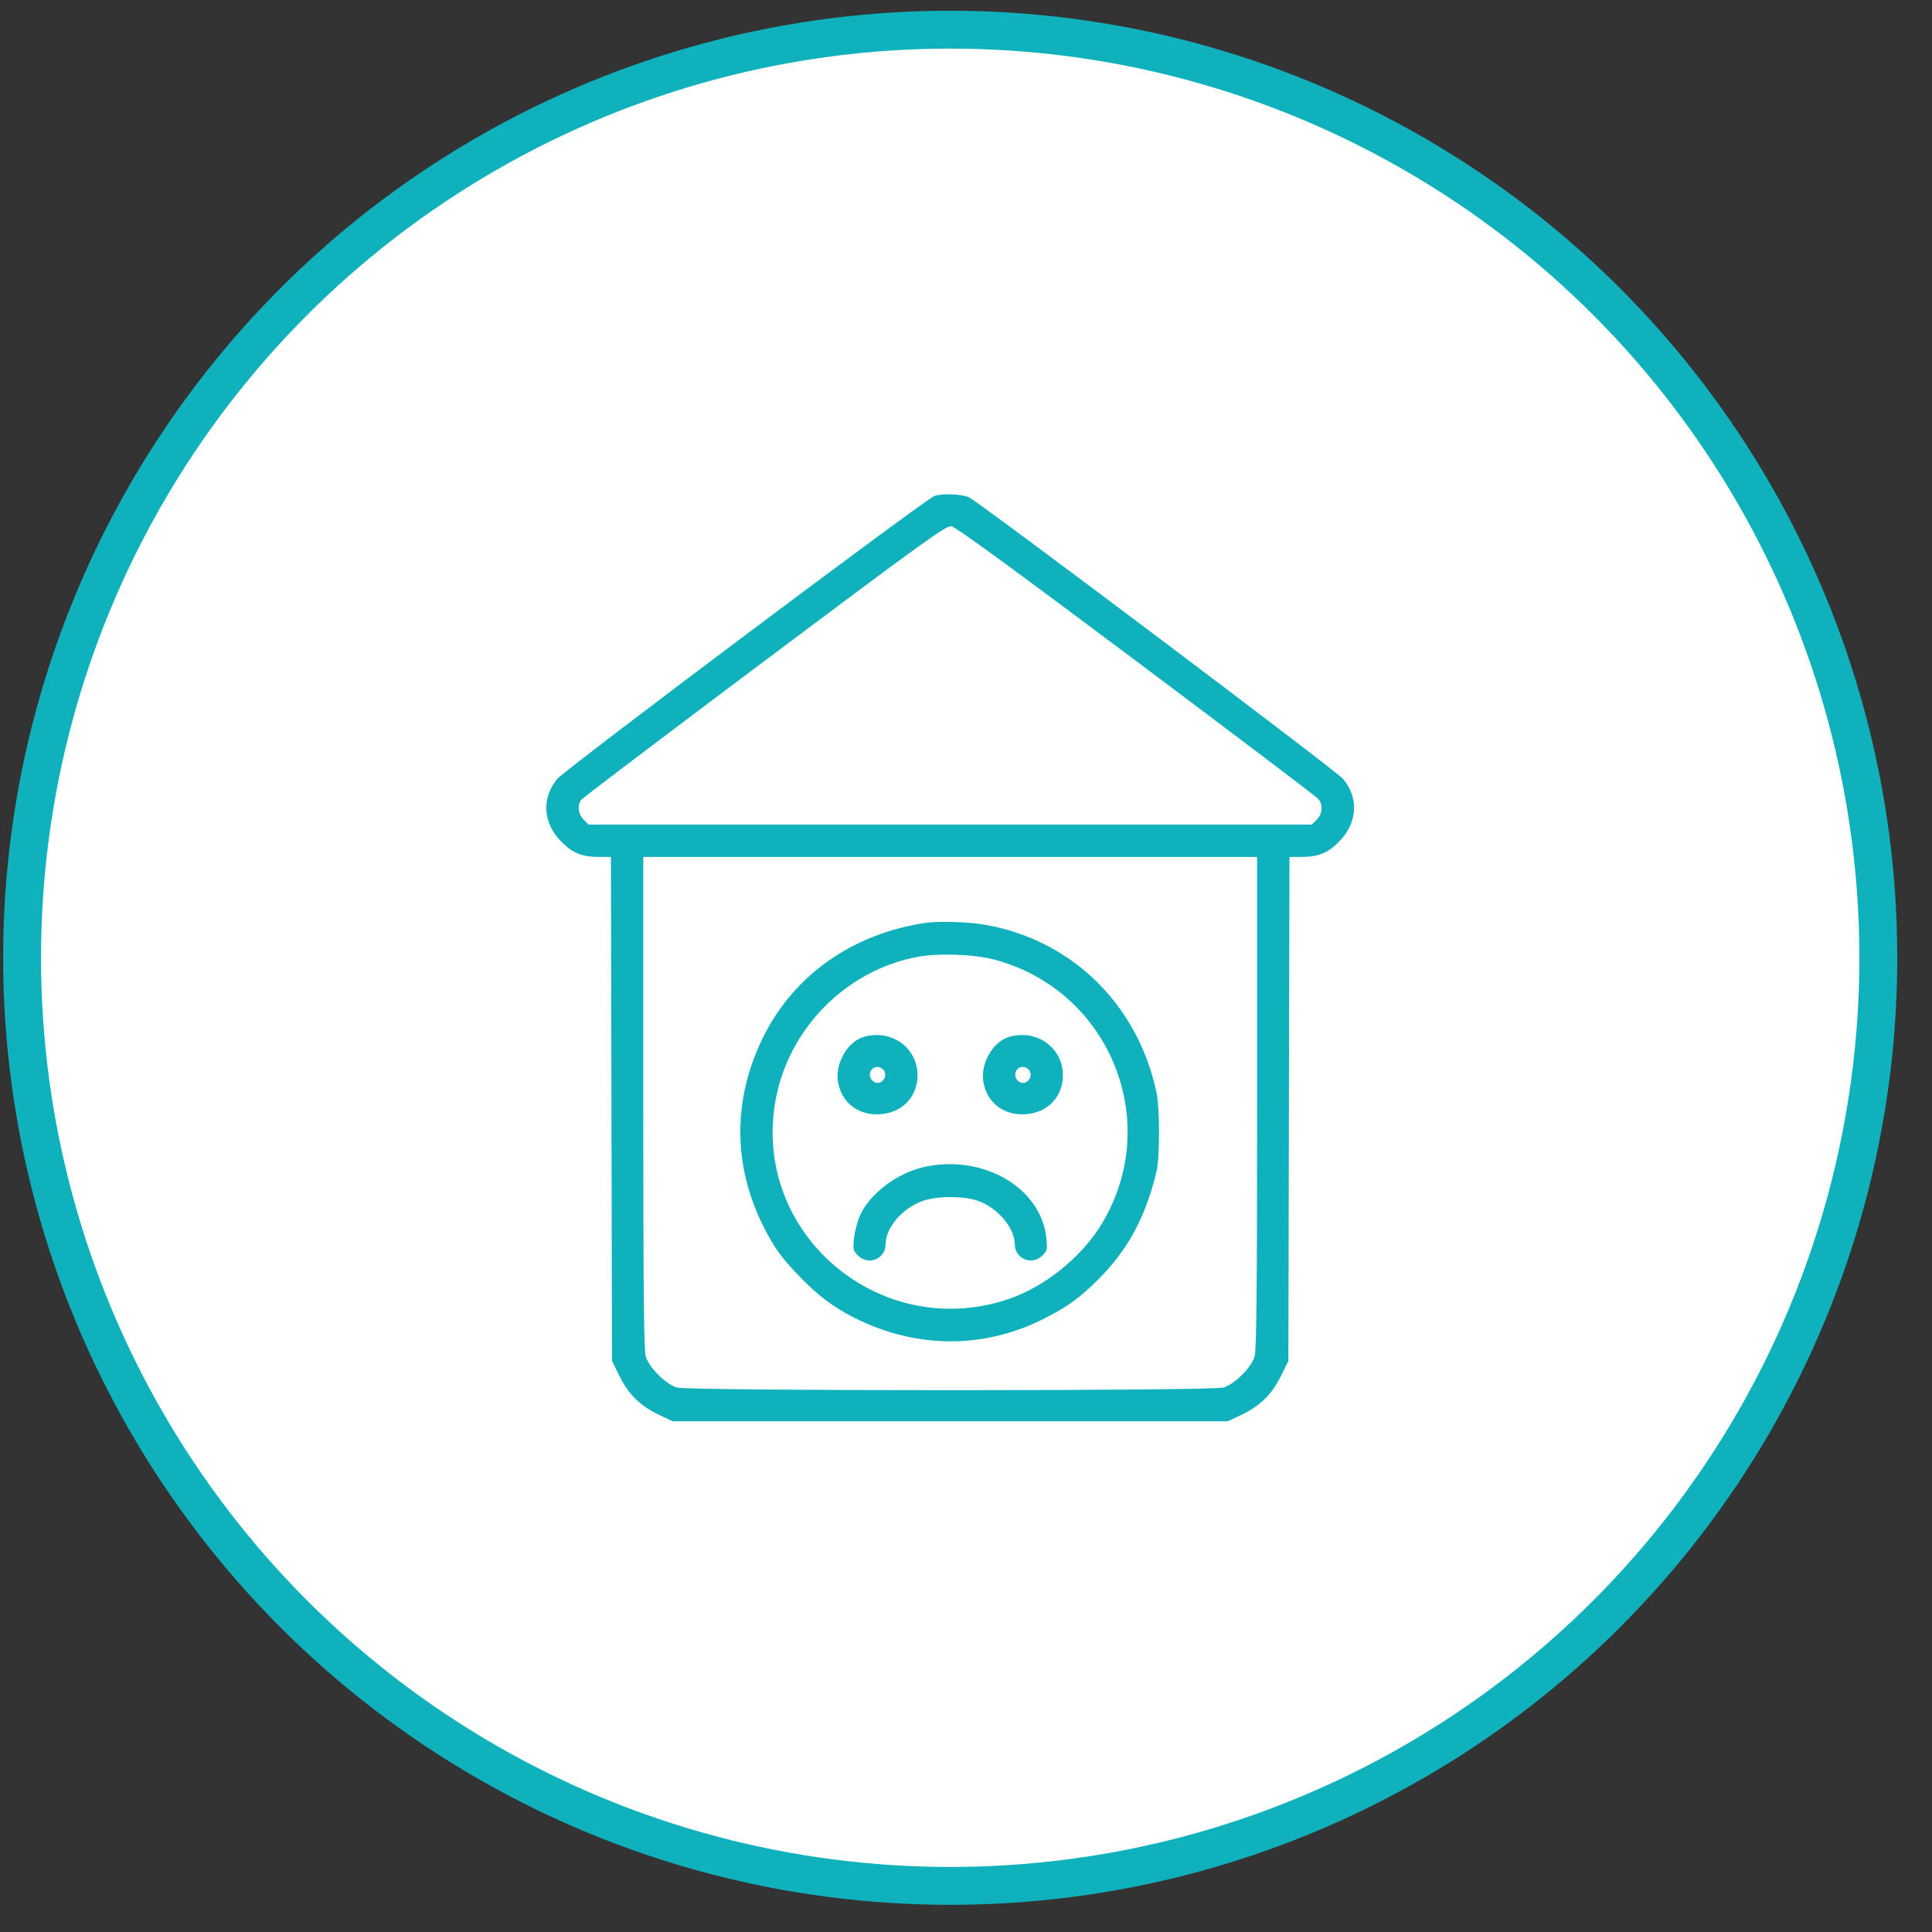 <?xml version="1.0" encoding="UTF-8"?> <svg xmlns="http://www.w3.org/2000/svg" width="51" height="51" viewBox="0 0 51 51" fill="none"><rect x="0" y="0" width="51" height="51" fill="#333333" stroke="none"/> <circle cx="25.083" cy="25.283" r="24.5" fill="white" stroke="#0FB1BD"></circle> <path fill-rule="evenodd" clip-rule="evenodd" d="M24.668 13.091C24.435 13.17 14.916 20.311 14.707 20.564C14.287 21.074 14.332 21.734 14.821 22.223C15.123 22.525 15.366 22.621 15.827 22.621H16.127L16.141 29.273L16.155 35.924L16.354 36.327C16.594 36.812 16.903 37.114 17.398 37.349L17.754 37.518H25.083H32.411L32.767 37.349C33.263 37.114 33.571 36.812 33.811 36.327L34.01 35.924L34.024 29.273L34.039 22.621H34.338C34.8 22.621 35.042 22.525 35.344 22.223C35.833 21.734 35.878 21.074 35.458 20.564C35.282 20.351 25.805 13.219 25.571 13.123C25.367 13.04 24.872 13.023 24.668 13.091ZM29.986 17.445C32.58 19.389 34.745 21.027 34.796 21.086C34.93 21.241 34.914 21.482 34.758 21.637L34.628 21.768H25.083H15.537L15.407 21.637C15.263 21.494 15.234 21.257 15.342 21.114C15.379 21.065 17.556 19.416 20.179 17.449C24.369 14.307 24.969 13.875 25.109 13.891C25.222 13.905 26.671 14.961 29.986 17.445ZM33.184 29.104C33.184 34.038 33.168 35.639 33.119 35.806C33.032 36.099 32.591 36.54 32.298 36.627C31.981 36.721 18.185 36.721 17.867 36.627C17.574 36.54 17.133 36.099 17.046 35.806C16.997 35.639 16.981 34.038 16.981 29.104V22.621H25.083H33.184V29.104ZM24.443 24.36C22.53 24.64 20.983 25.717 20.166 27.338C19.34 28.977 19.335 30.75 20.152 32.374C20.427 32.921 20.612 33.18 21.079 33.668C21.573 34.185 21.998 34.508 22.551 34.786C24.194 35.613 25.996 35.615 27.594 34.792C28.193 34.484 28.483 34.274 28.964 33.801C29.759 33.019 30.237 32.142 30.527 30.935C30.618 30.559 30.618 29.253 30.527 28.83C30.16 27.115 29.101 25.706 27.604 24.944C27.081 24.677 26.534 24.498 25.962 24.405C25.525 24.334 24.776 24.312 24.443 24.36ZM26.256 25.333C29.288 26.146 30.699 29.593 29.099 32.281C28.568 33.174 27.588 33.967 26.614 34.295C23.231 35.432 19.857 32.567 20.467 29.075C20.801 27.167 22.32 25.619 24.211 25.261C24.767 25.155 25.718 25.189 26.256 25.333ZM22.802 27.371C22.375 27.494 22.044 28.067 22.12 28.55C22.202 29.07 22.607 29.414 23.137 29.416C23.704 29.417 24.129 29.076 24.207 28.557C24.328 27.753 23.602 27.141 22.802 27.371ZM26.64 27.371C26.213 27.494 25.881 28.067 25.957 28.55C26.04 29.07 26.444 29.414 26.974 29.416C27.542 29.417 27.966 29.076 28.044 28.557C28.165 27.753 27.439 27.141 26.64 27.371ZM23.322 28.241C23.463 28.412 23.255 28.674 23.071 28.558C22.886 28.441 22.952 28.164 23.164 28.164C23.215 28.164 23.286 28.199 23.322 28.241ZM27.159 28.241C27.301 28.412 27.093 28.674 26.908 28.558C26.724 28.441 26.789 28.164 27.001 28.164C27.053 28.164 27.124 28.199 27.159 28.241ZM24.404 30.803C23.698 30.956 22.969 31.502 22.708 32.072C22.637 32.228 22.563 32.503 22.544 32.681C22.513 32.98 22.52 33.015 22.648 33.142C22.924 33.418 23.376 33.233 23.378 32.843C23.381 32.408 23.808 31.906 24.342 31.708C24.72 31.568 25.422 31.563 25.811 31.698C26.333 31.879 26.784 32.409 26.787 32.843C26.79 33.233 27.242 33.418 27.517 33.142C27.645 33.015 27.652 32.98 27.621 32.681C27.483 31.353 25.96 30.465 24.404 30.803Z" fill="#0FB1BD"></path> </svg> 
